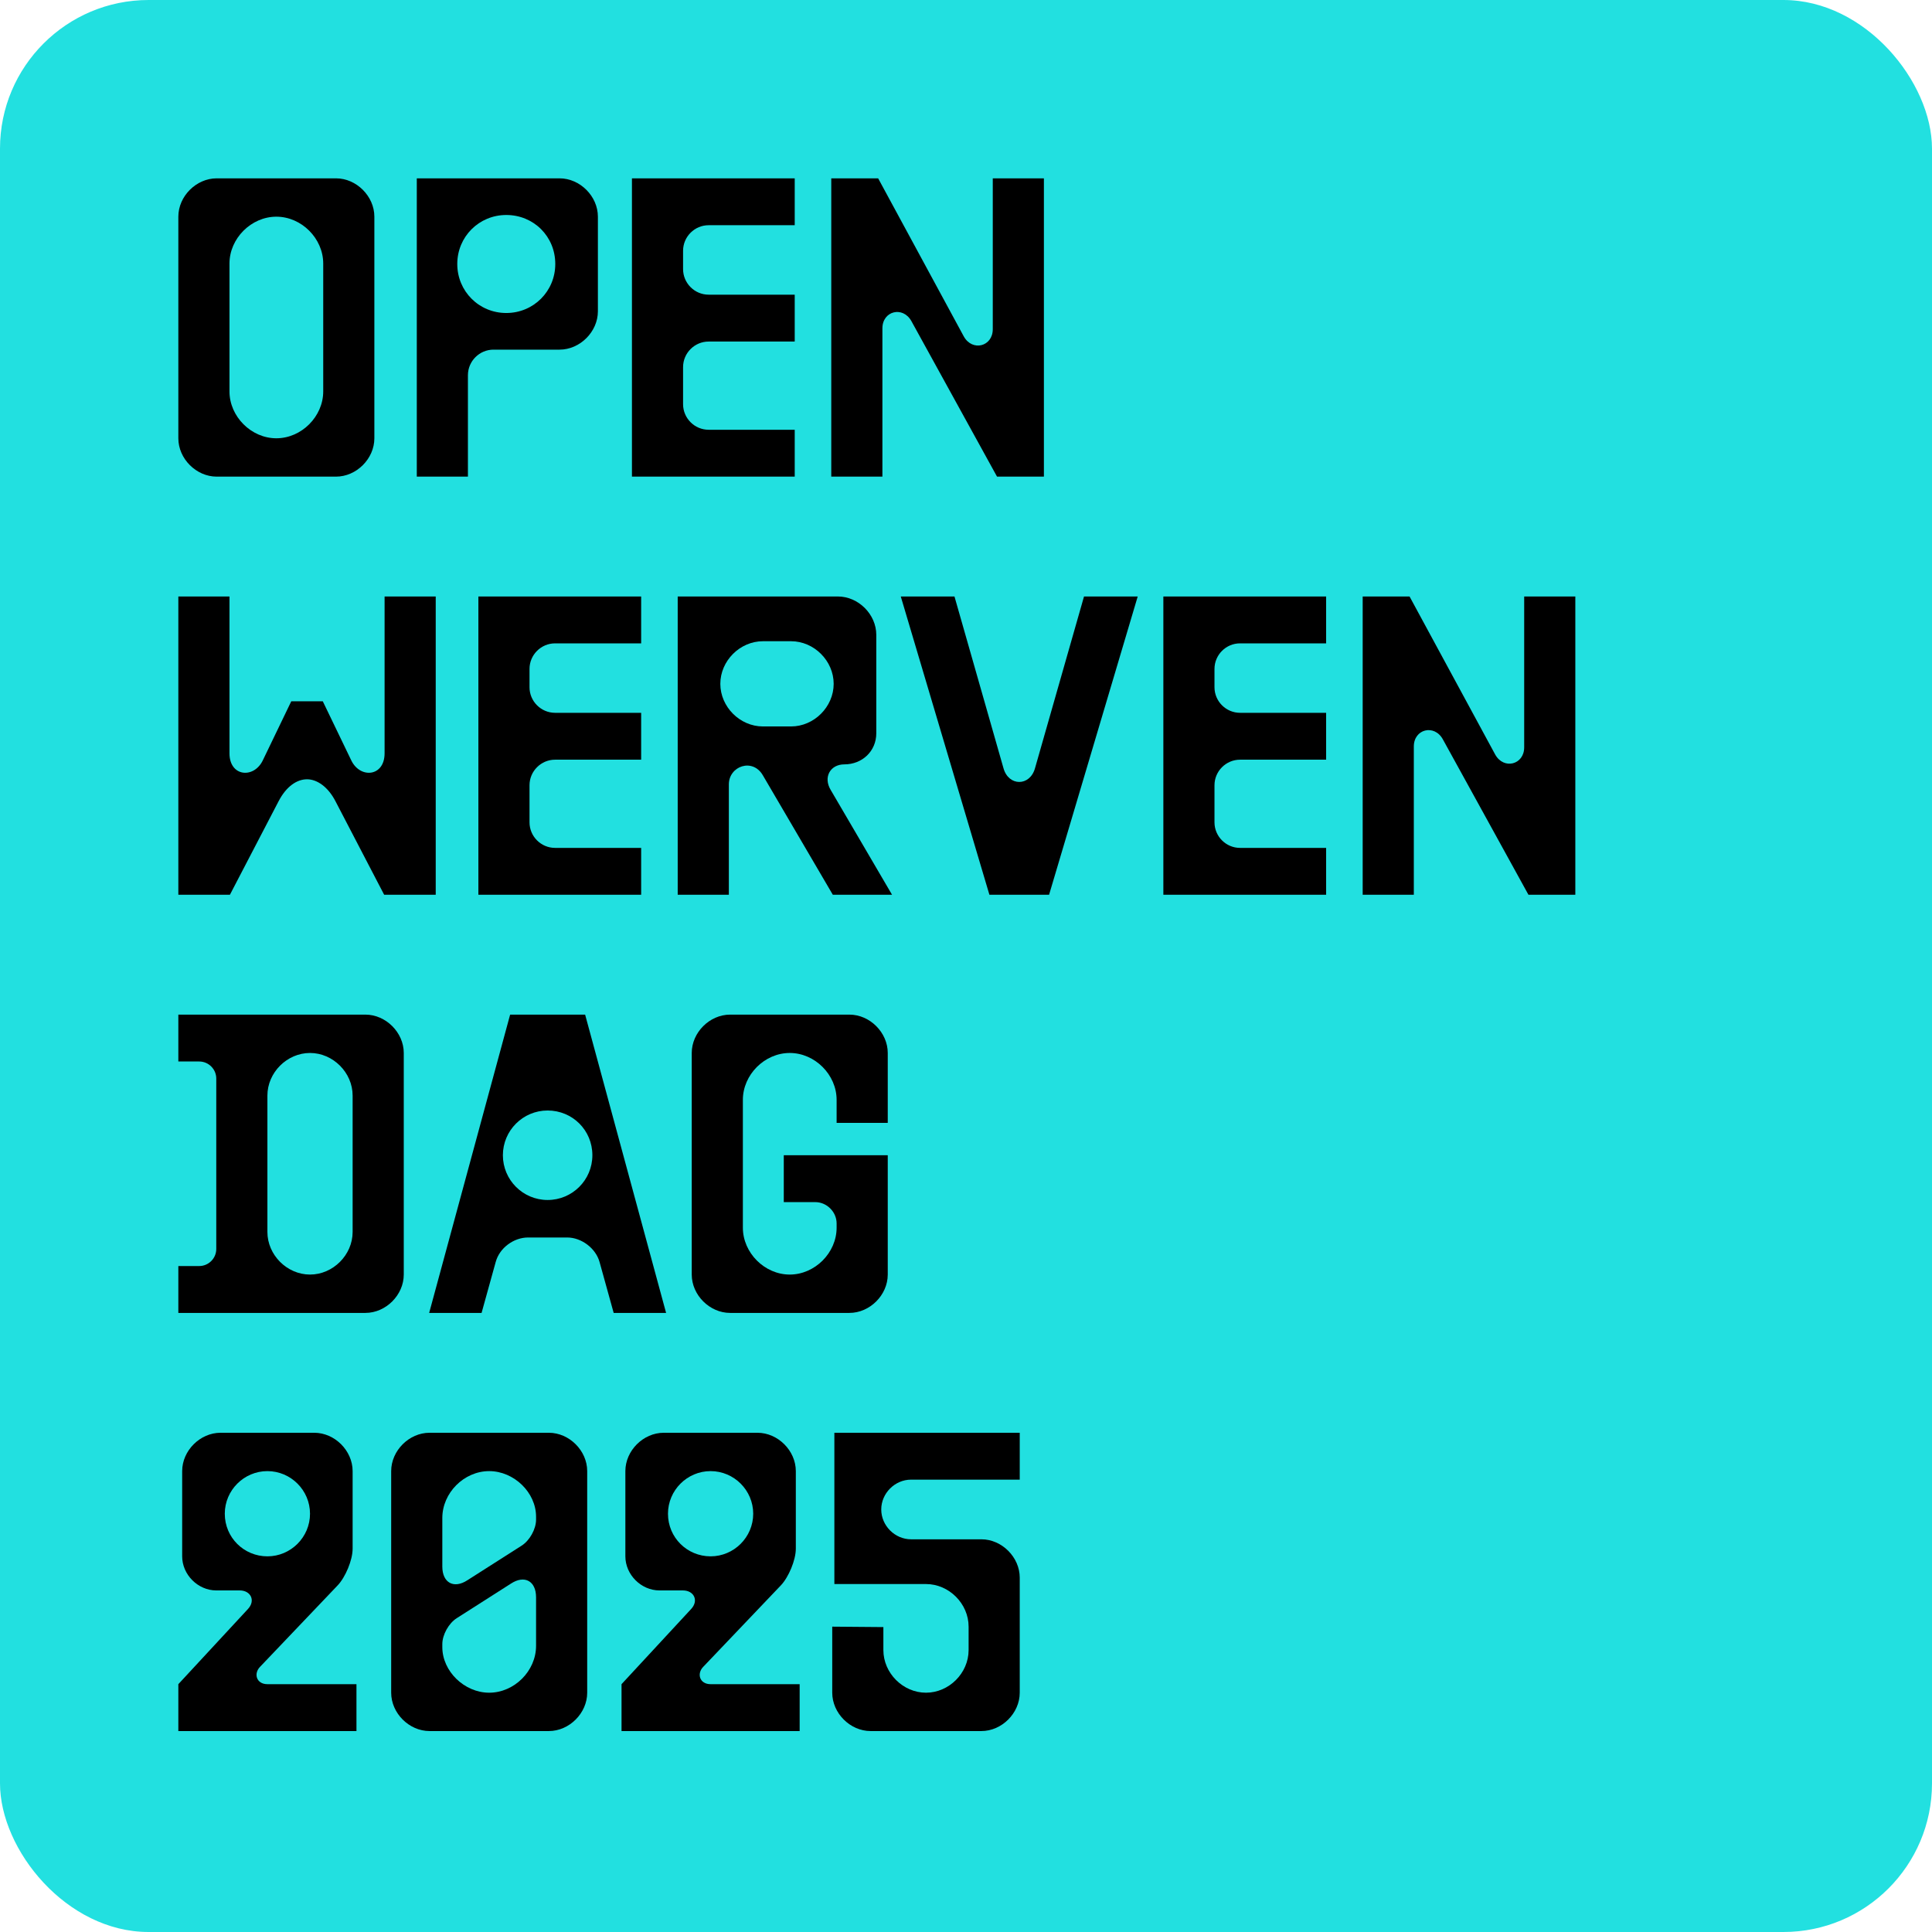 <svg xmlns="http://www.w3.org/2000/svg" version="1.1" xmlns:xlink="http://www.w3.org/1999/xlink" xmlns:svgjs="http://svgjs.dev/svgjs" width="260" height="260"><svg width="260" height="260" viewBox="0 0 260 260" fill="none" xmlns="http://www.w3.org/2000/svg">
<g clip-path="url(#clip0_136_7093)">
<rect width="260" height="260" rx="20" fill="#22E0E0"></rect>
<path d="M111.868 64.143V24H118.177L129.703 45.276C130.85 47.34 133.603 46.652 133.603 44.301V24H140.484V64.143H134.176L122.65 43.211C121.503 41.147 118.75 41.835 118.75 44.186V64.143H111.868Z" fill="black"></path>
<path d="M85.043 64.143V24H106.95V30.308H95.365C93.473 30.308 91.925 31.857 91.925 33.749V36.215C91.925 38.107 93.473 39.656 95.365 39.656H106.95V45.964H95.365C93.473 45.964 91.925 47.512 91.925 49.405V54.394C91.925 56.286 93.473 57.835 95.365 57.835H106.95V64.143H85.043Z" fill="black"></path>
<path d="M56.09 64.143V24H75.301C78.053 24 80.462 26.409 80.462 29.161V41.892C80.462 44.645 78.053 47.053 75.301 47.053H66.412C64.52 47.053 62.971 48.602 62.971 50.494V64.143H56.09ZM61.538 35.527C61.538 39.197 64.462 42.122 68.132 42.122C71.803 42.122 74.727 39.197 74.727 35.527C74.727 31.799 71.803 28.932 68.132 28.932C64.462 28.932 61.538 31.857 61.538 35.527Z" fill="black"></path>
<path d="M29.161 64.143C26.409 64.143 24 61.734 24 58.982V29.161C24 26.409 26.409 24 29.161 24H45.218C47.971 24 50.38 26.409 50.38 29.161V58.982C50.38 61.734 47.971 64.143 45.218 64.143H29.161ZM30.882 52.673C30.882 56.057 33.806 58.982 37.19 58.982C40.573 58.982 43.498 56.057 43.498 52.673V35.469C43.498 32.086 40.573 29.161 37.19 29.161C33.806 29.161 30.882 32.086 30.882 35.469V52.673Z" fill="black"></path>
<path d="M183.384 120.414V80.272H189.692L201.219 101.547C202.366 103.612 205.118 102.924 205.118 100.572V80.272H212V120.414H205.692L194.165 99.483C193.018 97.418 190.266 98.106 190.266 100.458V120.414H183.384Z" fill="black"></path>
<path d="M156.559 120.414V80.272H178.465V86.58H166.881C164.989 86.58 163.44 88.128 163.44 90.021V92.487C163.44 94.379 164.989 95.927 166.881 95.927H178.465V102.235H166.881C164.989 102.235 163.44 103.784 163.44 105.676V110.665C163.44 112.558 164.989 114.106 166.881 114.106H178.465V120.414H156.559Z" fill="black"></path>
<path d="M133.151 120.414L121.223 80.272H128.449L135.044 103.382C135.732 105.848 138.599 105.848 139.287 103.382L145.882 80.272H153.108L141.18 120.414H133.151Z" fill="black"></path>
<path d="M91.203 120.414V80.272H112.766C115.518 80.272 117.927 82.68 117.927 85.433V98.68C117.927 101.089 116.035 102.866 113.626 102.866C111.734 102.866 110.759 104.587 111.791 106.307L120.049 120.414H112.078L102.673 104.357C101.296 101.949 98.085 103.096 98.085 105.562V120.414H91.203ZM96.938 92.028C96.938 95.124 99.576 97.762 102.673 97.762H106.458C109.554 97.762 112.192 95.124 112.192 92.028C112.192 88.931 109.554 86.293 106.458 86.293H102.673C99.576 86.293 96.938 88.931 96.938 92.028Z" fill="black"></path>
<path d="M64.378 120.414V80.272H86.284V86.58H74.701C72.808 86.58 71.26 88.128 71.26 90.021V92.487C71.26 94.379 72.808 95.927 74.701 95.927H86.284V102.235H74.701C72.808 102.235 71.26 103.784 71.26 105.676V110.665C71.26 112.558 72.808 114.106 74.701 114.106H86.284V120.414H64.378Z" fill="black"></path>
<path d="M24 80.272H30.882V101.375C30.882 104.529 34.15 104.816 35.355 102.35L39.197 94.379H43.441L47.283 102.35C48.487 104.816 51.756 104.529 51.756 101.375V80.272H58.638V120.414H51.699L45.161 107.855C44.129 105.848 42.638 104.873 41.319 104.873C39.942 104.873 38.509 105.848 37.477 107.855L30.939 120.414H24V80.272Z" fill="black"></path>
<path d="M98.252 176.686C95.499 176.686 93.091 174.277 93.091 171.525V141.704C93.091 138.952 95.499 136.543 98.252 136.543H114.309C117.062 136.543 119.47 138.952 119.47 141.704V151.109H112.588V148.013C112.588 144.629 109.664 141.704 106.28 141.704C102.897 141.704 99.972 144.629 99.972 148.013V165.217C99.972 168.6 102.897 171.525 106.28 171.525C109.664 171.525 112.588 168.6 112.588 165.217V164.643C112.588 163.095 111.27 161.776 109.721 161.776H105.477V155.468H119.47V171.525C119.47 174.277 117.062 176.686 114.309 176.686H98.252Z" fill="black"></path>
<path d="M57.755 176.686L68.651 136.543H78.744L89.64 176.686H82.586L80.694 169.862C80.178 167.969 78.228 166.536 76.335 166.536H71.059C69.167 166.536 67.217 167.912 66.701 169.862L64.809 176.686H57.755ZM67.676 155.468C67.676 158.794 70.371 161.489 73.697 161.489C77.024 161.489 79.719 158.794 79.719 155.468C79.719 152.084 77.024 149.446 73.697 149.446C70.371 149.446 67.676 152.142 67.676 155.468Z" fill="black"></path>
<path d="M24 176.686V170.378H26.81C28.072 170.378 29.104 169.346 29.104 168.084V145.145C29.104 143.884 28.072 142.851 26.81 142.851H24V136.543H49.175C51.928 136.543 54.337 138.952 54.337 141.704V155.296V157.934V171.525C54.337 174.277 51.928 176.686 49.175 176.686H24ZM35.986 165.79C35.986 168.887 38.623 171.525 41.72 171.525C44.817 171.525 47.455 168.887 47.455 165.79V147.439C47.455 144.342 44.817 141.704 41.72 141.704C38.623 141.704 35.986 144.342 35.986 147.439V165.79Z" fill="black"></path>
<path d="M117.16 232.958C114.408 232.958 111.999 230.549 111.999 227.796V218.908L118.881 218.965V222.062C118.881 225.158 121.519 227.796 124.615 227.796C127.712 227.796 130.35 225.158 130.35 222.062V218.908C130.35 215.811 127.712 213.173 124.615 213.173H112.286V192.815H137.232V199.123H122.608C120.429 199.123 118.594 200.958 118.594 203.137C118.594 205.316 120.429 207.152 122.608 207.152H132.071C134.823 207.152 137.232 209.56 137.232 212.313V227.796C137.232 230.549 134.823 232.958 132.071 232.958H117.16Z" fill="black"></path>
<path d="M83.643 232.958V226.649L92.99 216.556C94.08 215.409 93.392 214.033 91.901 214.033H88.747C86.281 214.033 84.159 211.911 84.159 209.445V197.976C84.159 195.223 86.568 192.815 89.32 192.815H101.937C104.689 192.815 107.098 195.223 107.098 197.976V208.413C107.098 209.962 106.123 212.255 105.091 213.345L94.653 224.298C93.736 225.216 94.137 226.649 95.628 226.649H107.614V232.958H83.643ZM89.894 203.711C89.894 206.922 92.474 209.445 95.628 209.445C98.782 209.445 101.363 206.865 101.363 203.711C101.363 200.557 98.782 197.976 95.628 197.976C92.474 197.976 89.894 200.557 89.894 203.711Z" fill="black"></path>
<path d="M57.804 232.958C55.052 232.958 52.643 230.549 52.643 227.796V197.976C52.643 195.223 55.052 192.815 57.804 192.815H73.861C76.614 192.815 79.023 195.223 79.023 197.976V227.796C79.023 230.549 76.614 232.958 73.861 232.958H57.804ZM59.525 221.66C59.525 224.929 62.507 227.796 65.833 227.796C69.216 227.796 72.141 224.872 72.141 221.488V214.951C72.141 212.772 70.593 211.911 68.757 213.116L61.474 217.761C60.385 218.449 59.525 219.997 59.525 221.259V221.66ZM59.525 210.822C59.525 213.001 61.073 213.861 62.908 212.657L70.191 208.012C71.281 207.324 72.141 205.775 72.141 204.514V204.112C72.141 200.843 69.159 197.976 65.833 197.976C62.449 197.976 59.525 200.901 59.525 204.284V210.822Z" fill="black"></path>
<path d="M24 232.958V226.649L33.347 216.556C34.437 215.409 33.749 214.033 32.258 214.033H29.104C26.638 214.033 24.516 211.911 24.516 209.445V197.976C24.516 195.223 26.925 192.815 29.677 192.815H42.294C45.046 192.815 47.455 195.223 47.455 197.976V208.413C47.455 209.962 46.48 212.255 45.448 213.345L35.011 224.298C34.093 225.216 34.495 226.649 35.986 226.649H47.971V232.958H24ZM30.251 203.711C30.251 206.922 32.831 209.445 35.986 209.445C39.14 209.445 41.72 206.865 41.72 203.711C41.72 200.557 39.14 197.976 35.986 197.976C32.831 197.976 30.251 200.557 30.251 203.711Z" fill="black"></path>
</g>
<defs>
<clipPath id="SvgjsClipPath1035">
<rect width="260" height="260" fill="white"></rect>
</clipPath>
</defs>
</svg><style>@media (prefers-color-scheme: light) { :root { filter: none; } }
@media (prefers-color-scheme: dark) { :root { filter: none; } }
</style></svg>